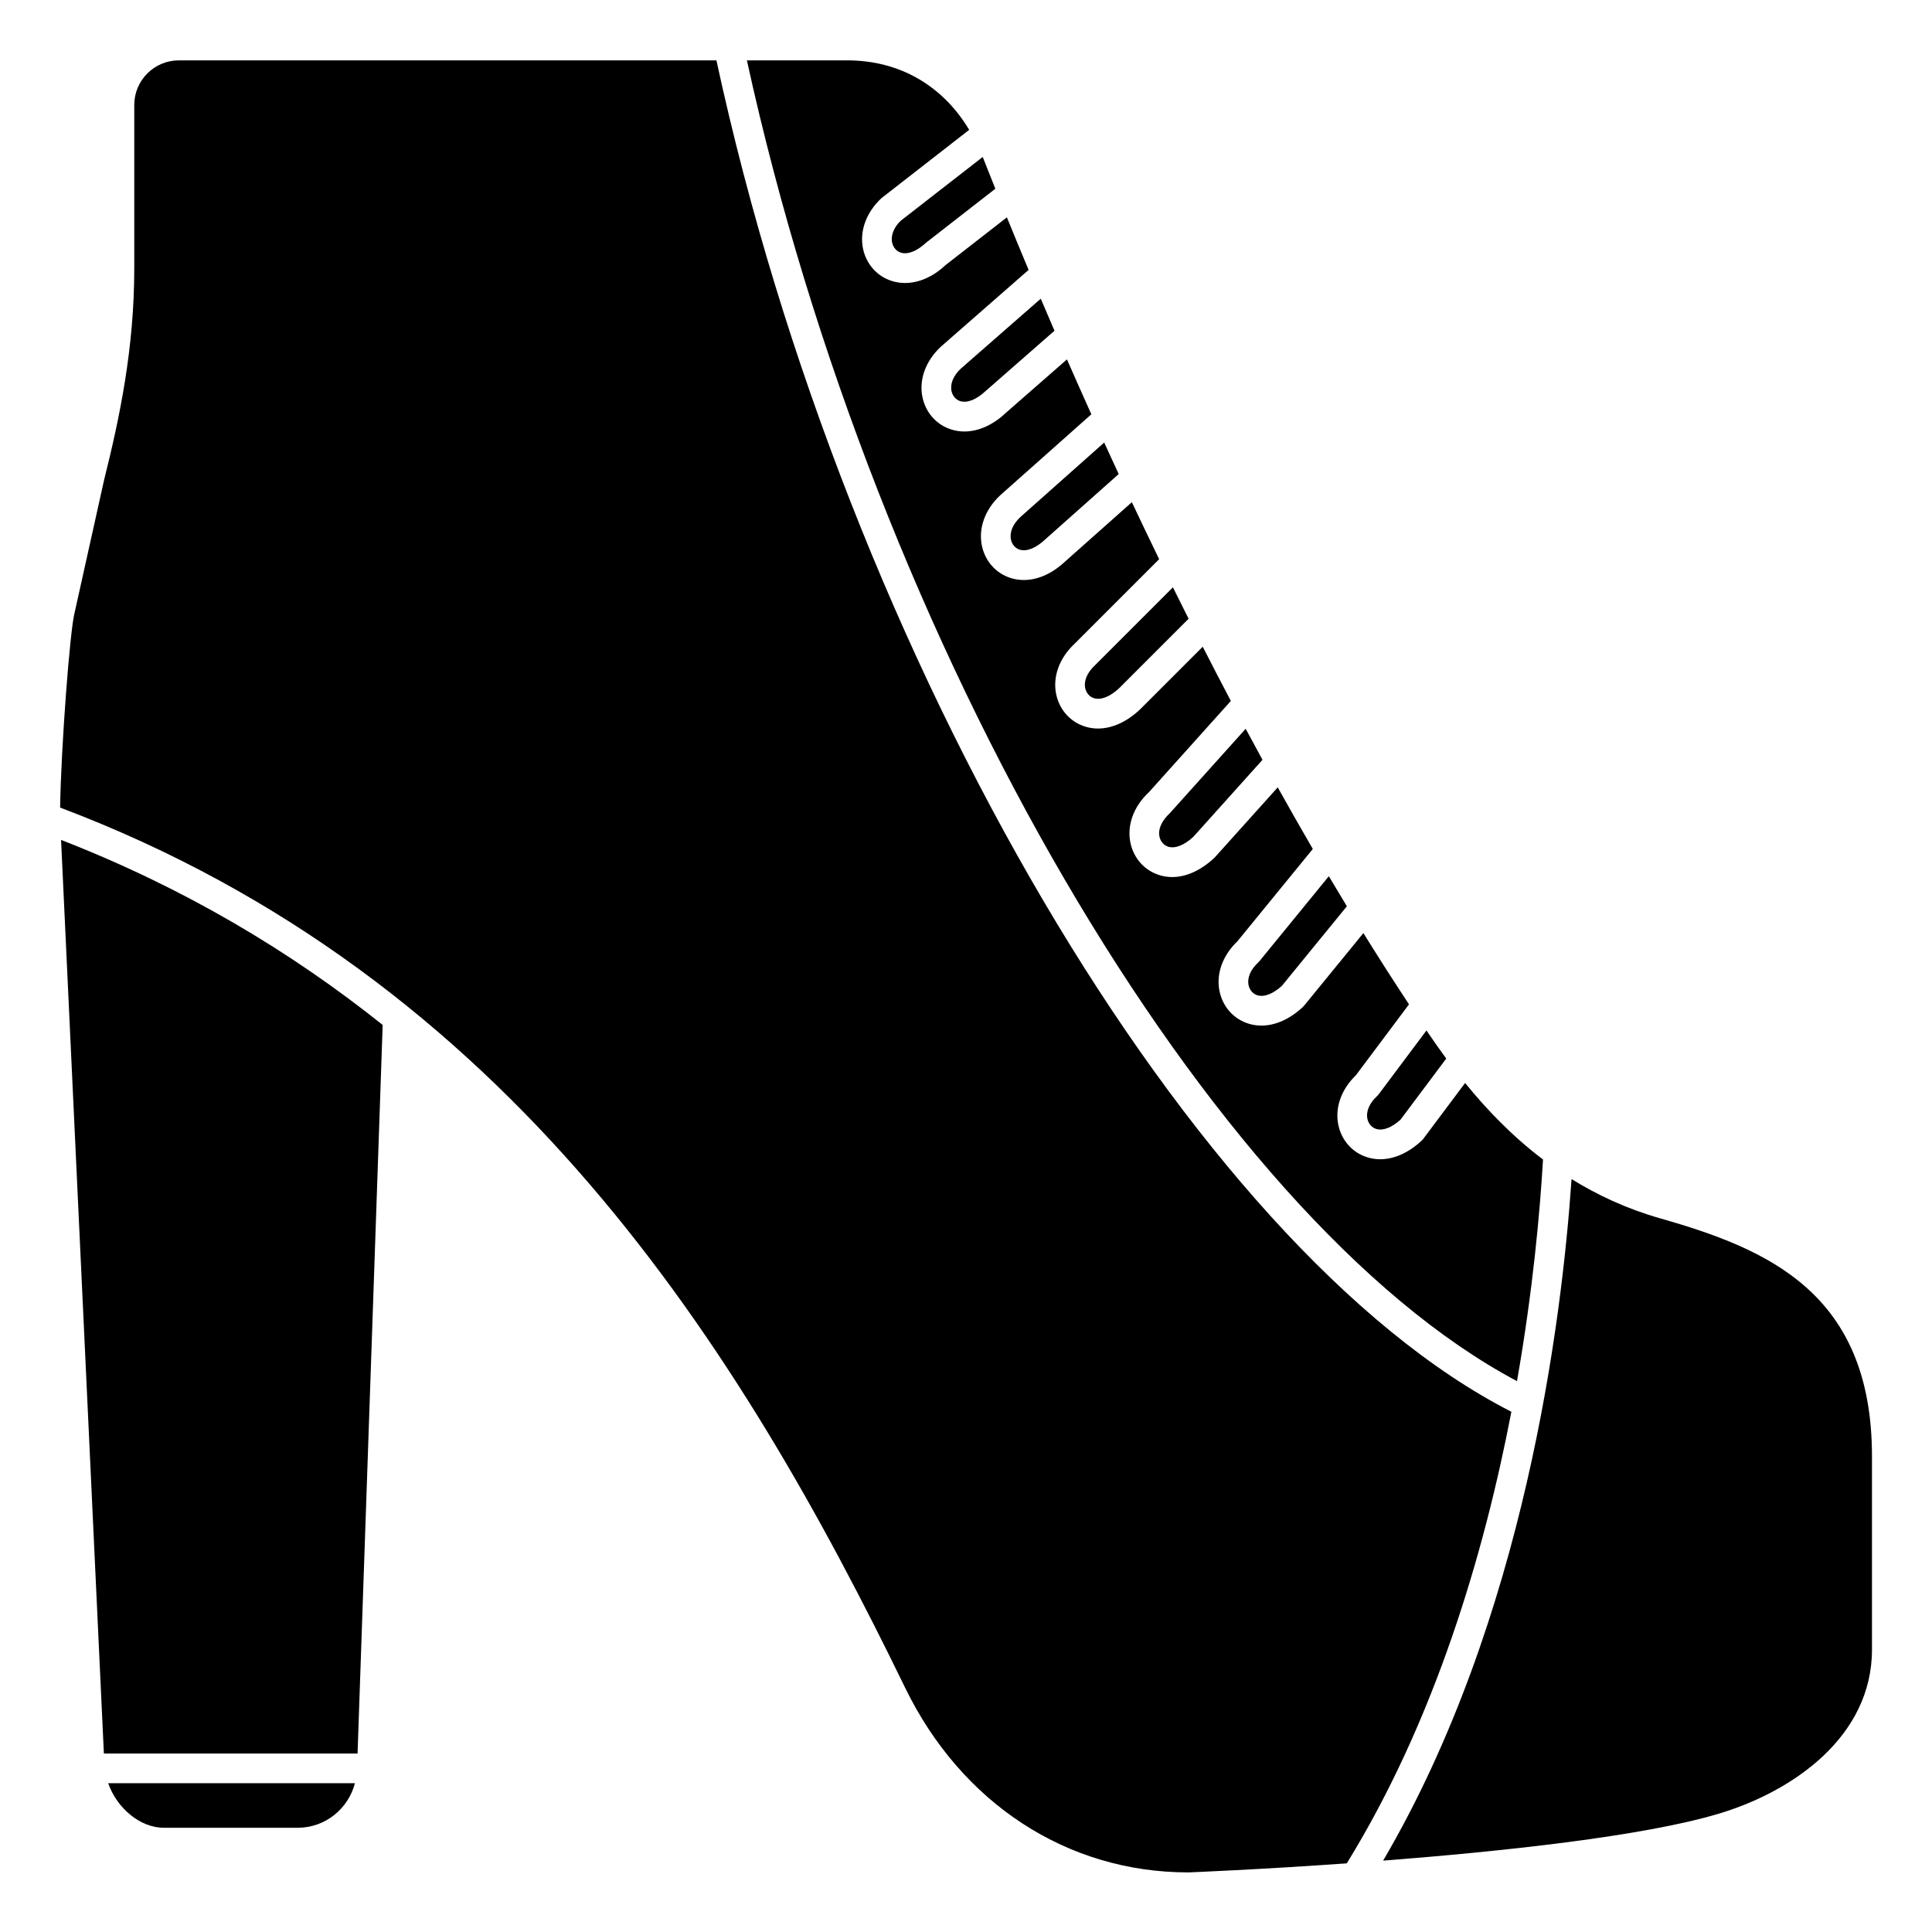 <?xml version="1.0" encoding="UTF-8"?>
<!-- Uploaded to: SVG Repo, www.svgrepo.com, Generator: SVG Repo Mixer Tools -->
<svg fill="#000000" width="800px" height="800px" version="1.1" viewBox="144 144 512 512" xmlns="http://www.w3.org/2000/svg">
 <g>
  <path d="m431.61 326.43c0.297 1.273 1.16 2.246 2.316 2.602 1.84 0.555 4.269-0.41 6.668-2.656l18.395-18.398c-1.402-2.789-2.785-5.57-4.152-8.332l-20.574 20.574c-2.176 2.019-3.102 4.246-2.652 6.211z"/>
  <path d="m411.93 287.07c0.297 1.273 1.16 2.246 2.316 2.602 1.84 0.555 4.273-0.41 6.668-2.656l19.555-17.387c-1.305-2.805-2.59-5.594-3.848-8.348l-22.203 19.734c-2.012 1.863-2.938 4.09-2.488 6.055z"/>
  <path d="m451.29 365.79c0.297 1.273 1.16 2.246 2.316 2.602 1.836 0.551 4.269-0.41 6.668-2.656l18.301-20.379c-1.5-2.742-2.984-5.484-4.457-8.223l-20.031 22.293c-2.32 2.172-3.246 4.402-2.797 6.363z"/>
  <path d="m396.18 247.71c0.297 1.273 1.16 2.246 2.316 2.602 1.844 0.551 4.269-0.41 6.668-2.656l18.285-16.008c-1.246-2.891-2.453-5.711-3.637-8.492l-21.172 18.523c-1.984 1.84-2.91 4.066-2.461 6.031z"/>
  <path d="m477.45 399.05c-2.07 1.914-2.996 4.141-2.547 6.106 0.297 1.273 1.16 2.246 2.316 2.602 1.797 0.547 4.152-0.363 6.488-2.492l17.23-21.098c-1.609-2.644-3.203-5.297-4.785-7.961l-18.328 22.441c-0.117 0.141-0.242 0.277-0.375 0.402z"/>
  <path d="m508.94 434.47c-2.07 1.914-2.996 4.141-2.547 6.106 0.297 1.273 1.16 2.246 2.316 2.602 1.789 0.547 4.117-0.348 6.426-2.438l12.137-16.207c-1.609-2.191-3.137-4.363-4.582-6.484-0.219-0.324-0.438-0.652-0.652-0.977l-12.625 16.867c-0.137 0.191-0.297 0.367-0.473 0.531z"/>
  <path d="m583.91 466.86c-8.805-2.516-16.543-6.129-23.434-10.395-2.586 37.746-12.441 116.68-49.93 180.62 31.262-2.422 68.887-6.402 89.055-12.473 19.578-5.887 40.492-20.398 40.492-43.461v-51.168c0-43.441-27.754-55.004-56.184-63.129z"/>
  <path d="m380.44 208.36c0.297 1.273 1.16 2.246 2.316 2.602 1.836 0.551 4.269-0.41 6.668-2.656l18.352-14.289c-1.172-2.922-2.293-5.738-3.348-8.418l-21.695 16.875c-1.816 1.695-2.742 3.922-2.293 5.887z"/>
  <path d="m333.87 160h-142.48c-6.512 0-11.809 5.297-11.809 11.809v43.297c0 21.18-3.84 39.457-7.988 56.059l-7.848 35.324c-1.207 4.606-3.559 35.348-3.816 51.527 119.22 45.008 180.1 143.08 223.93 233.23 14.91 30.66 42.941 48.957 75.004 48.957h0.168c0.367-0.016 18.324-0.727 41.879-2.394 23.406-37.988 36.41-82.176 43.621-119.68-84.461-43.082-176.21-198.92-210.67-358.12z"/>
  <path d="m171.53 608.7h67.227l6.656-193.08c-24.52-19.574-52.641-36.355-85.23-49.031z"/>
  <path d="m546.02 510.02c4.246-24.23 6.098-45.062 6.894-58.738-8.145-6.168-14.914-13.211-20.645-20.281l-11.047 14.754c-0.137 0.18-0.289 0.355-0.453 0.508-3.445 3.234-7.309 4.949-11 4.949-1.141 0-2.262-0.164-3.348-0.496-3.891-1.184-6.766-4.312-7.699-8.371-1.059-4.613 0.656-9.594 4.598-13.383l14.078-18.801c-4.106-6.207-8.133-12.512-12.086-18.883l-15.672 19.188c-0.109 0.133-0.227 0.254-0.352 0.379-3.445 3.234-7.309 4.949-11 4.949-1.141 0-2.262-0.164-3.348-0.496-3.891-1.184-6.766-4.312-7.699-8.371-1.066-4.637 0.676-9.645 4.66-13.445l20.008-24.496c-3.156-5.422-6.258-10.871-9.297-16.328l-16.707 18.59c-3.629 3.43-7.551 5.18-11.262 5.18-1.133 0-2.242-0.16-3.32-0.492-3.891-1.184-6.766-4.312-7.699-8.371-1.082-4.715 0.738-9.816 4.871-13.645l21.695-24.164c-2.535-4.805-5.023-9.602-7.453-14.371l-16.656 16.656c-3.512 3.301-7.394 5.027-11.094 5.027-1.137 0-2.254-0.16-3.34-0.492-3.891-1.184-6.766-4.312-7.699-8.371-1.082-4.715 0.738-9.816 4.871-13.645l22.367-22.371c-2.477-5.094-4.883-10.133-7.231-15.105l-17.723 15.754c-3.379 3.176-7.223 4.871-10.91 4.871-1.141 0-2.266-0.16-3.363-0.496-3.891-1.184-6.766-4.312-7.699-8.371-1.082-4.715 0.738-9.816 4.871-13.645l24.09-21.406c-2.231-4.957-4.387-9.812-6.465-14.547l-16.297 14.258c-3.356 3.156-7.203 4.848-10.887 4.848-1.141 0-2.269-0.16-3.363-0.496-3.891-1.184-6.766-4.312-7.699-8.371-1.082-4.715 0.738-9.816 4.871-13.645l23.211-20.309c-2.027-4.836-3.953-9.496-5.754-13.926l-16.305 12.684c-3.215 3.043-7.023 4.707-10.691 4.711-1.148 0-2.281-0.164-3.383-0.5-3.891-1.184-6.766-4.312-7.699-8.371-1.082-4.715 0.738-9.816 4.871-13.645l23.215-18.07c-7.039-11.758-18.473-18.414-32.336-18.414h-26.574c33.992 155.27 122.38 306.62 204.08 350.02z"/>
  <path d="m187.45 628.38h35.426c7.312 0 13.426-5.035 15.184-11.809h-65.391c2.316 6.59 8.422 11.809 14.781 11.809z"/>
 </g>
</svg>